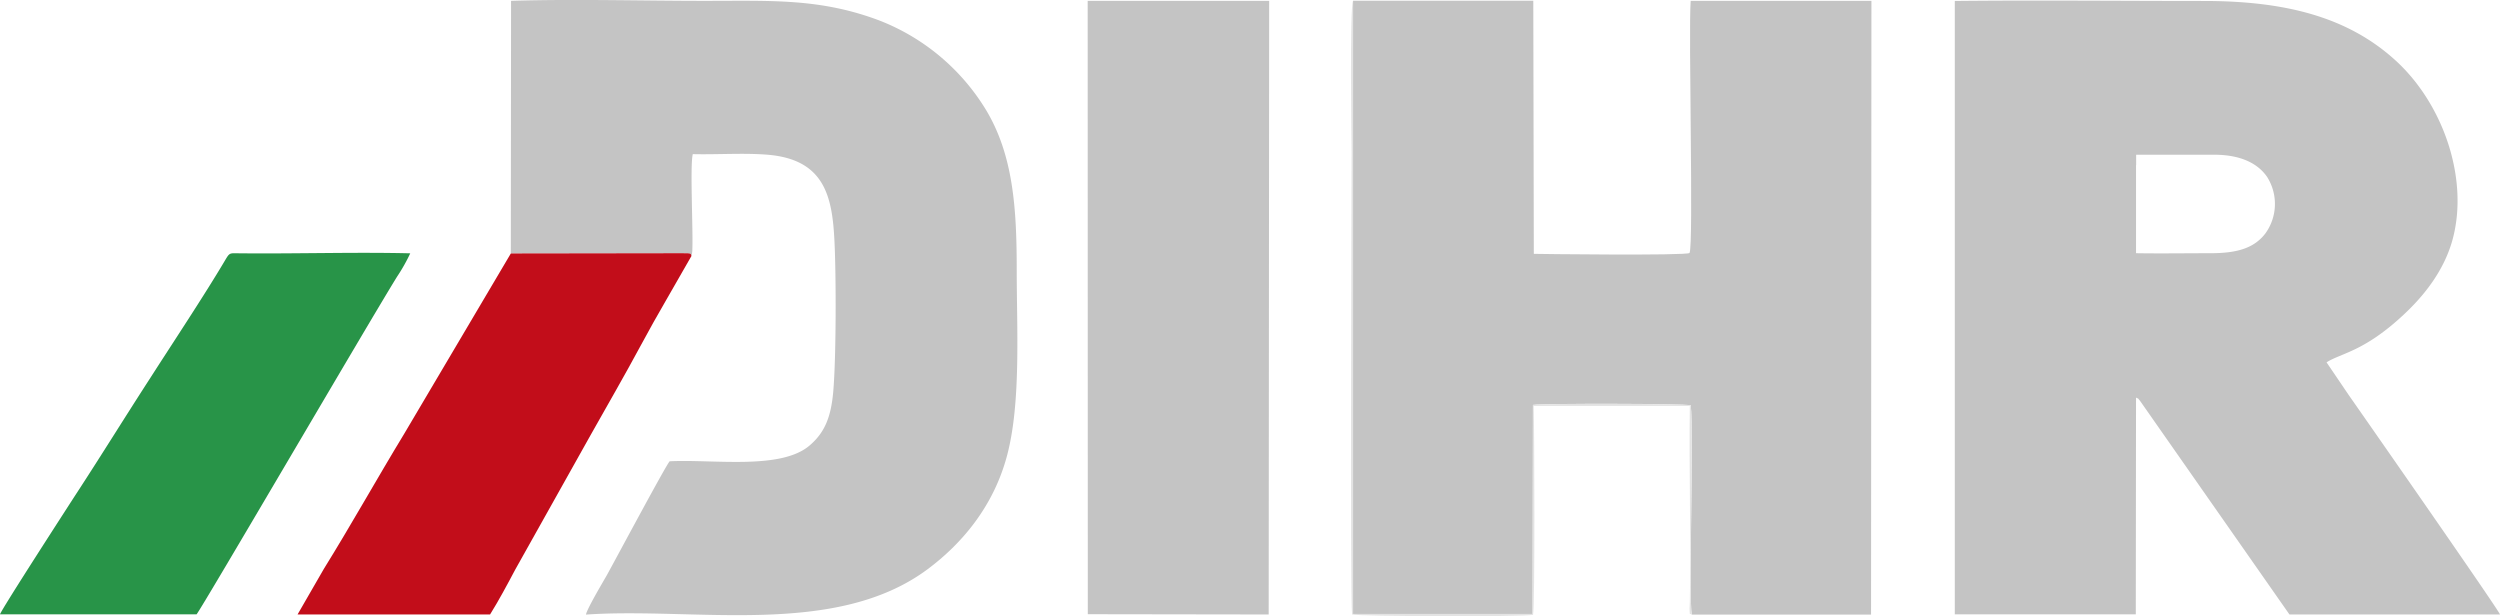 <svg xmlns="http://www.w3.org/2000/svg" id="Layer_1" data-name="Layer 1" viewBox="0 0 824.32 203.18"><defs><style>.cls-1{fill:#c4c4c4;}.cls-1,.cls-2,.cls-3,.cls-4{fill-rule:evenodd;}.cls-2{fill:#289448;}.cls-3{fill:#c20d1a;}.cls-4{fill:#e3e3e3;}</style></defs><g id="Layer_1-2" data-name="Layer_1"><g id="_2645920202592" data-name=" 2645920202592"><path class="cls-1" d="M644.63,202.57h59.6l.08-71.46c1.47.73.16-.17,1.23.94l49.35,70.56h69.43c-.77-2-46.66-67.75-49.89-72.36l-7.3-10.77c4.9-3.1,12.36-3.51,25.41-15.7,5.84-5.43,13.18-13.83,16.16-24.85,5.42-20.07-3.14-45-19.26-59.39C773.9,5.63,753.59.33,726.67.33c-27.34,0-54.79-.29-82.12,0l0,202.28ZM704.31,54.5l0,29c8.2.13,16.36,0,24.52,0,8.69,0,14.4-1.59,18.19-6.6a16.64,16.64,0,0,0,.53-18.52c-3.3-4.86-9.38-7.35-17.42-7.35H704.35v3.43Z" transform="translate(0 -0.01)"></path><path class="cls-1" d="M557.83,202.66l59.11,0L617.06.29h-59.6c-.77,10.77,1,80.36-.37,83.13-.85.94-51.07.33-51.35.29L505.57.25H446.14l0,202.2h59.19l.12-68.94c3.43-.53,49.93-.45,52.05.13,1,9-.73,64.08.33,69Z" transform="translate(0 -0.01)"></path><path class="cls-1" d="M168.47,83.58l56.46-.08c3.54,0,2.73.29,3.1.9,0-.12.08-.49.08-.41a1.63,1.63,0,0,0,.08-.41c0-.12.08-.69.08-.85.33-6.53-.81-27.86.16-31.9,8,.2,16.89-.45,24.72.2,18.89,1.59,21.3,14,22,28.64.57,11.42.57,38.34-.41,49.52-.73,8.2-2.73,13.42-7.83,17.74-9.54,8.12-31.82,4.45-46.09,5.18-.74.33-18.73,34-20.81,37.7-1.42,2.48-6.44,10.93-6.81,12.85,36-2.49,82.28,7.66,112.71-15,10.85-8.11,21.7-20.35,26.23-37.77s3.1-41.69,3.1-60.74c0-20.15-1.06-38-10.28-53.15A71.44,71.44,0,0,0,290.07,6.81C270.57-.57,254.58.29,232.51.29c-21,0-43.11-.66-64,0l-.08,83.25Z" transform="translate(0 -0.01)"></path><polygon class="cls-1" points="358.68 202.52 418.32 202.61 418.48 0.28 358.64 0.28 358.68 202.52"></polygon><path class="cls-2" d="M0,202.57l64.82,0c2-2.48,57.47-97.45,66.12-111.36a58.68,58.68,0,0,0,4.33-7.67c-17.75-.44-37.41.17-55.6,0-4.12,0-3.8-.49-5.59,2.53C67.31,97.49,56.78,113.36,49.32,125,40.91,138,33,150.81,24.52,163.78,23,166.15.65,200.66,0,202.57Z" transform="translate(0 -0.01)"></path><path class="cls-3" d="M228,84.4c-.37-.65.44-.94-3.1-.9l-56.46.08-35.2,59.52c-9,14.81-17.5,30.06-26.44,44.46l-8.68,15.05h63.47c2.85-4.56,5.71-9.91,8.28-14.76l24.84-44.34c5.63-10,11.18-19.58,16.56-29.58,2.78-5.18,5.43-9.87,8.28-14.8Z" transform="translate(0 -0.01)"></path><path class="cls-4" d="M557.83,202.66c-1.06-4.9.61-60-.33-69-2.12-.57-48.62-.66-52.05-.13l-.12,68.94H446.14l0-202.2c-1.18,1.59-.49,48.25-.49,50,0,12.6-.53,146.56.16,152.35,1.92.66,56.42.82,59.68.13.66-2.25.45-62.09.21-68.9l51.48,0c-.29,21.13.4,43.85,0,64.65,0,.53-.09,1.76-.09,2.17.17,2.69-.2,1.34.74,2Z" transform="translate(0 -0.01)"></path></g></g></svg>